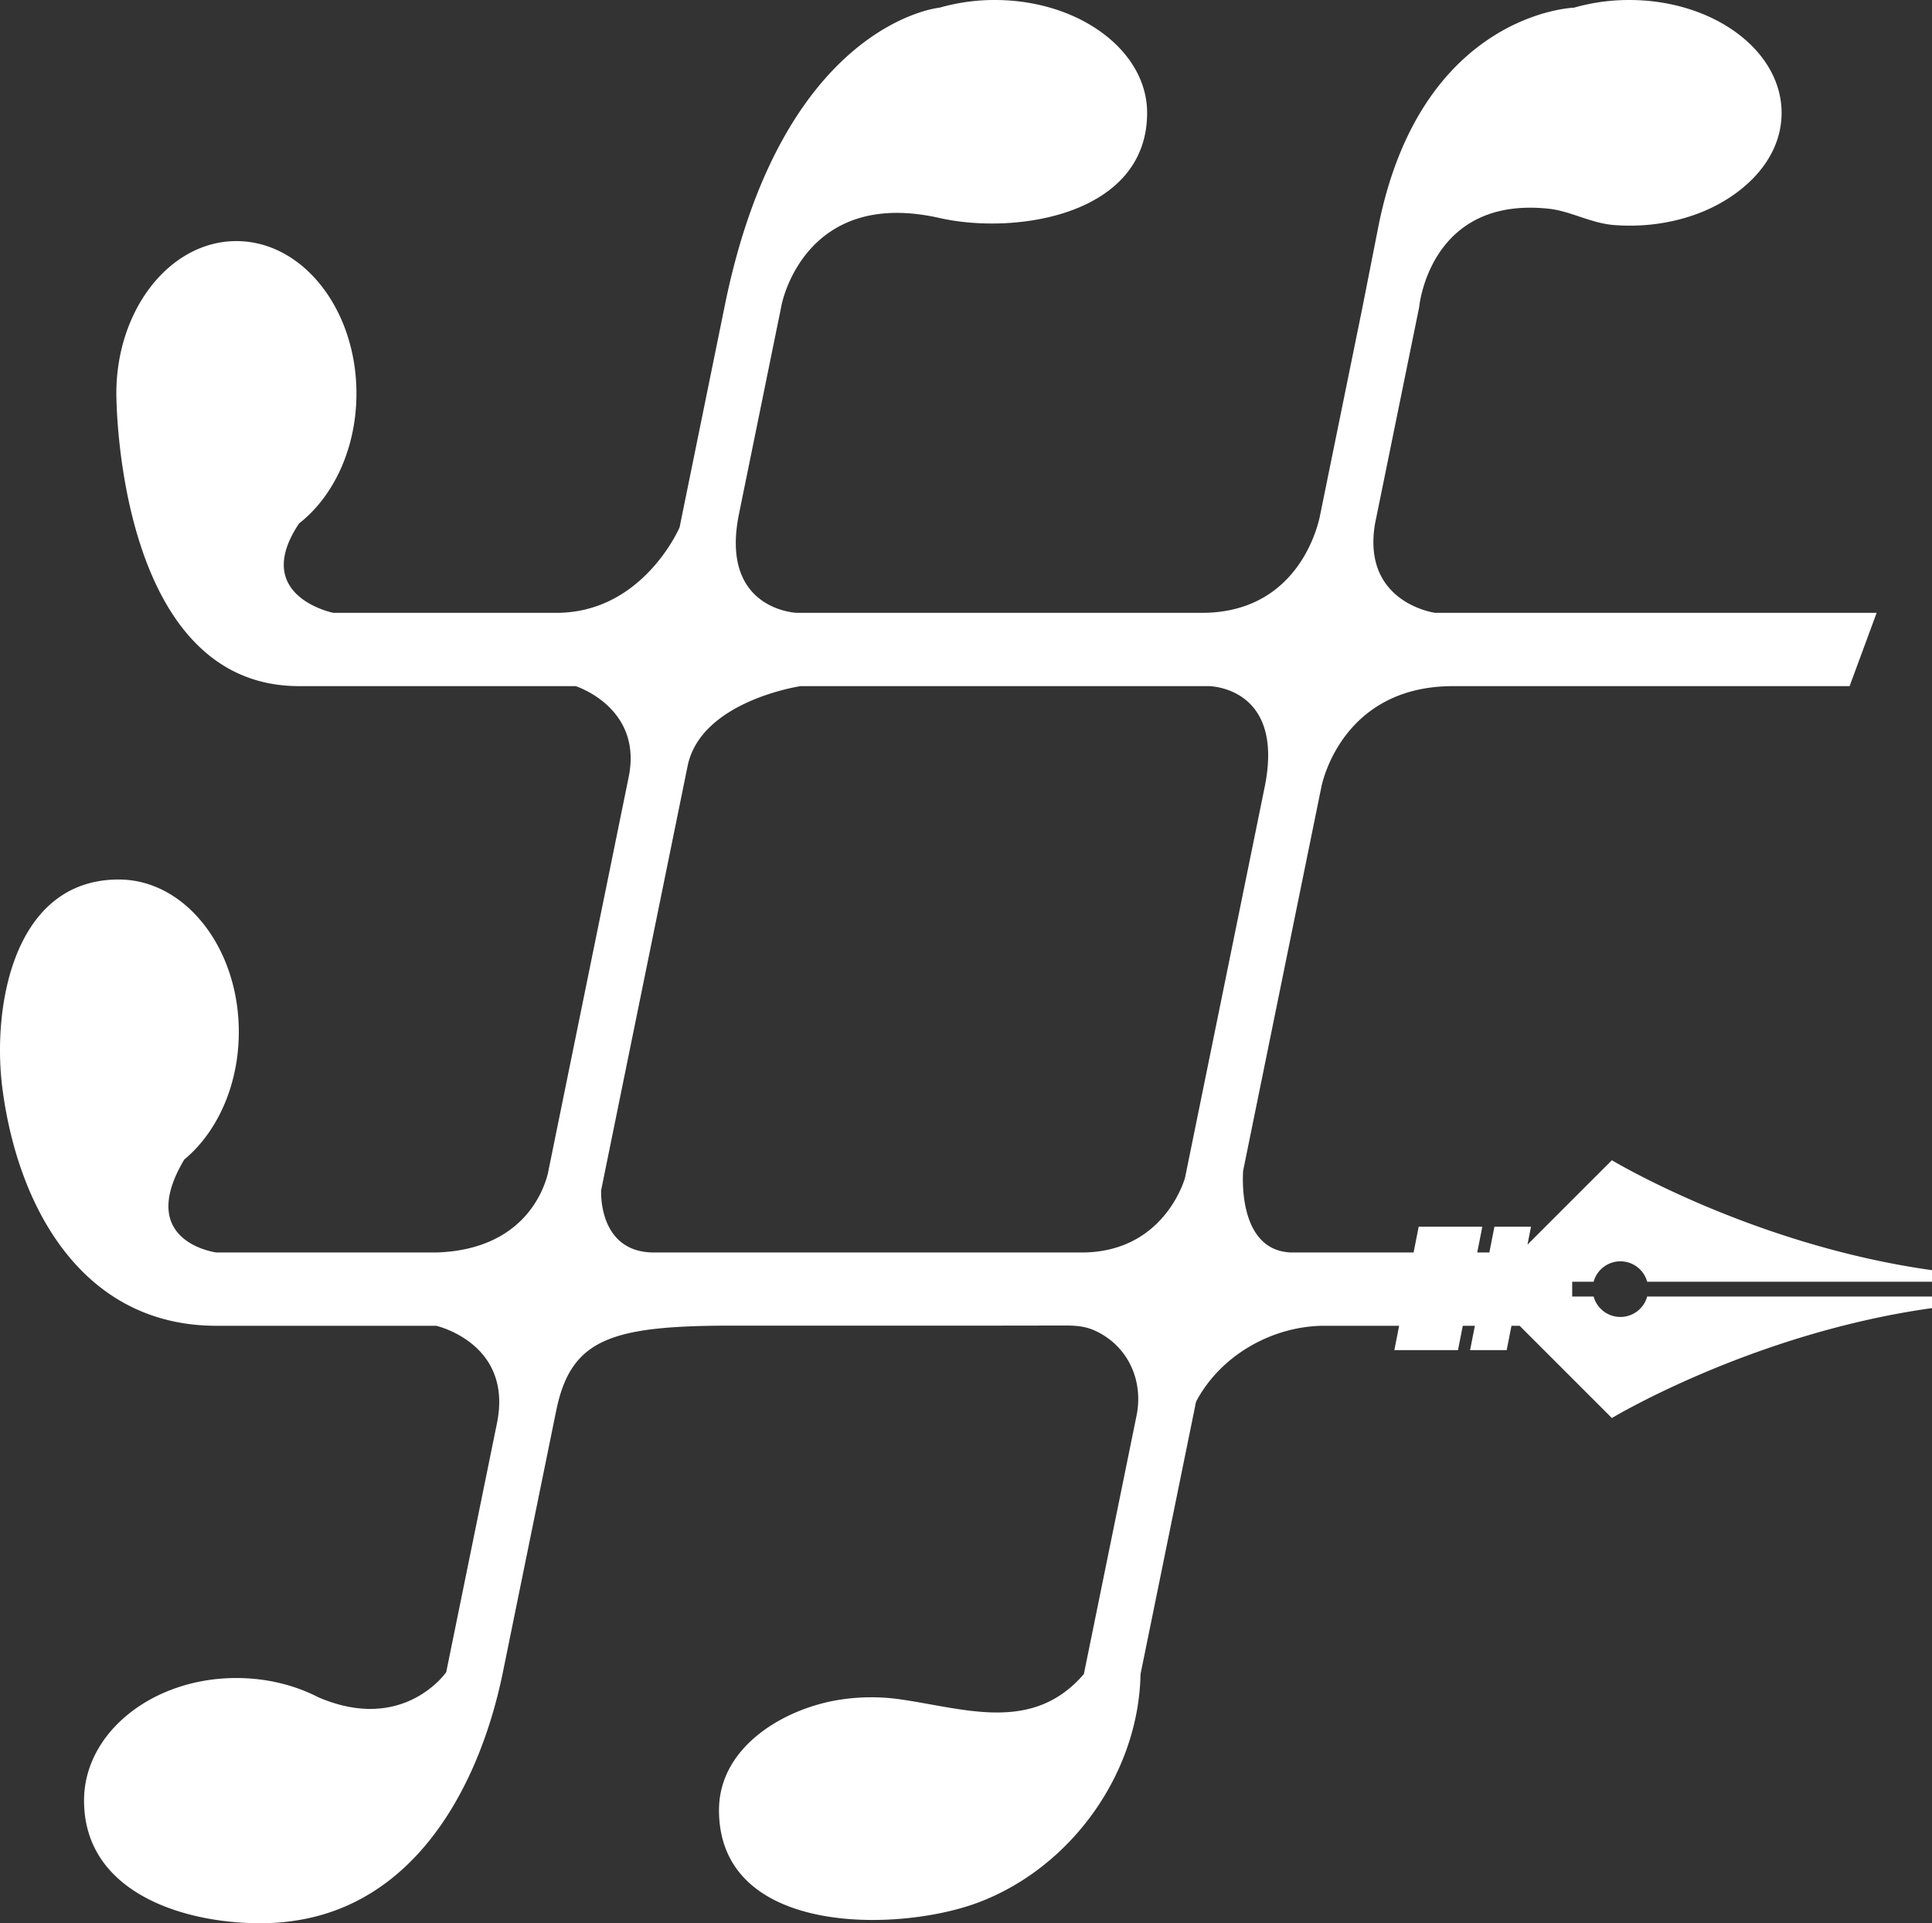 <svg id="Layer_1" data-name="Layer 1" xmlns="http://www.w3.org/2000/svg" viewBox="0 0 3270.895 3255.556"><rect x="0" y="0" width="3270.895" height="3255.556" fill="#333333" stroke="none"/><defs><style>.cls-1{fill:#fff;}</style></defs><path class="cls-1" d="M2697.986,2169.71a47.047,47.047,0,0,1,90.729,0H3270.9v-19.6c-303.607-42.456-541.949-186.084-541.949-186.084l-142.908,142.868,5.995-30.393H2530.09l-8.616,43.681h-20.5l8.617-43.681H2401.851l-8.617,43.681h-204.1c-96.853,0-84.43-138.695-84.428-138.713,0,0,132.345-649.182,132.347-649.193l.176-.866c2.6-12.512,38.959-169.952,222.9-169.952h671.262l45.8-124.068H2429.648S2305,1020.655,2328,886.162c0,0,3.308-16.228,3.311-16.237l71.367-350.075S2419.65,331.3,2622.536,353.381c36.092,3.928,71.3,24.486,109.548,27.52,47.816,3.793,96.475-2.313,141.507-19,72.57-26.9,142.657-87.757,142.657-170.9,0-105.485-115.479-191-257.93-191a338.7,338.7,0,0,0-93.427,12.954S2406.506,21.084,2333.877,382L2306.721,519.85l-72.653,356.382c-6.9,30.346-45.532,161.156-199.477,161.156H1348.954s-131.07-4.439-97.835-167.463l72.033-353.34s37.163-199.668,267.636-147.543c128.988,29.172,351.3-4.908,351.3-178.044,0-105.485-115.479-191-257.93-191A337.948,337.948,0,0,0,1590.8,12.954c-.026,0-266.022,25-363.6,503.631L1150.51,892.763s-61.662,144.625-208.584,144.625H564.281s-140.229-28.159-57.925-151.362c58.243-45.357,97.105-126.9,97.105-219.979,0-142.451-90.995-257.93-203.243-257.93S196.976,523.6,196.976,666.047c0,0-1.633,495.409,309.353,495.409H974.575s113.812,36.037,89.807,153.784L927.535,1986.5c-7.611,30.822-43.279,129.213-189.119,133.676H366.435s-137.9-17.481-54.5-157.317c55.591-46.028,92.364-125.6,92.364-216.122,0-142.449-90.992-257.928-203.238-257.93-179.637,0-214.635,218.182-196.98,353.751,26.26,201.642,135.62,401.686,362.354,401.686H738.411s130.579,29.433,102.953,164.944l-85.9,421.371s-71.812,104.615-216.384,42.581c-40.094-20.636-87.717-32.65-138.859-32.65-142.449,0-257.928,92.821-257.93,207.322,0,161.205,179.91,210.95,309.814,207.581a372.709,372.709,0,0,0,80.553-10.738c187.861-46.88,283.063-239.037,318.759-414.1,0,0,54.807-268.836,90.2-442.428,24.885-122.067,92.822-144.147,298.994-144.147,184.805,0,369.662.26,554.471-.169,21.787-.051,39.838-.212,59.818,9.189,55.383,26.06,81.28,84.464,69.231,143.565,0,0-89.141,437.256-89.145,437.261-86.529,100.546-200.828,58.538-310.582,42.8a347.454,347.454,0,0,0-103.087.68c-94.011,14.8-204.039,79.491-204.042,186.823-.005,213.241,302.682,207.152,437.824,156.772,157.325-58.65,272.564-217.556,275.844-387.081q27.38-134.3,54.758-268.6,18.718-91.814,37.435-183.626c.734-3.6,1.026-7.4,2.777-10.654,41.835-77.712,129.366-126.7,216.552-126.7h126.3l-8.129,41.207h107.743l8.129-41.207H2497l-8.129,41.207h61.943l8.129-41.207h13.8l156.2,156.156s238.342-143.628,541.949-186.084v-19.6h-482.18a47.047,47.047,0,0,1-90.729,0h-36.255V2169.71ZM2006.3,1993.51c-.007.026-33.753,126.669-175.217,126.67H1107.349c-95.762,0-89.593-105.543-89.592-105.563l146.322-717.744c22.553-110.625,191.4-135.417,191.4-135.417h691.078s129.238.584,94.533,170.825Z"/></svg>